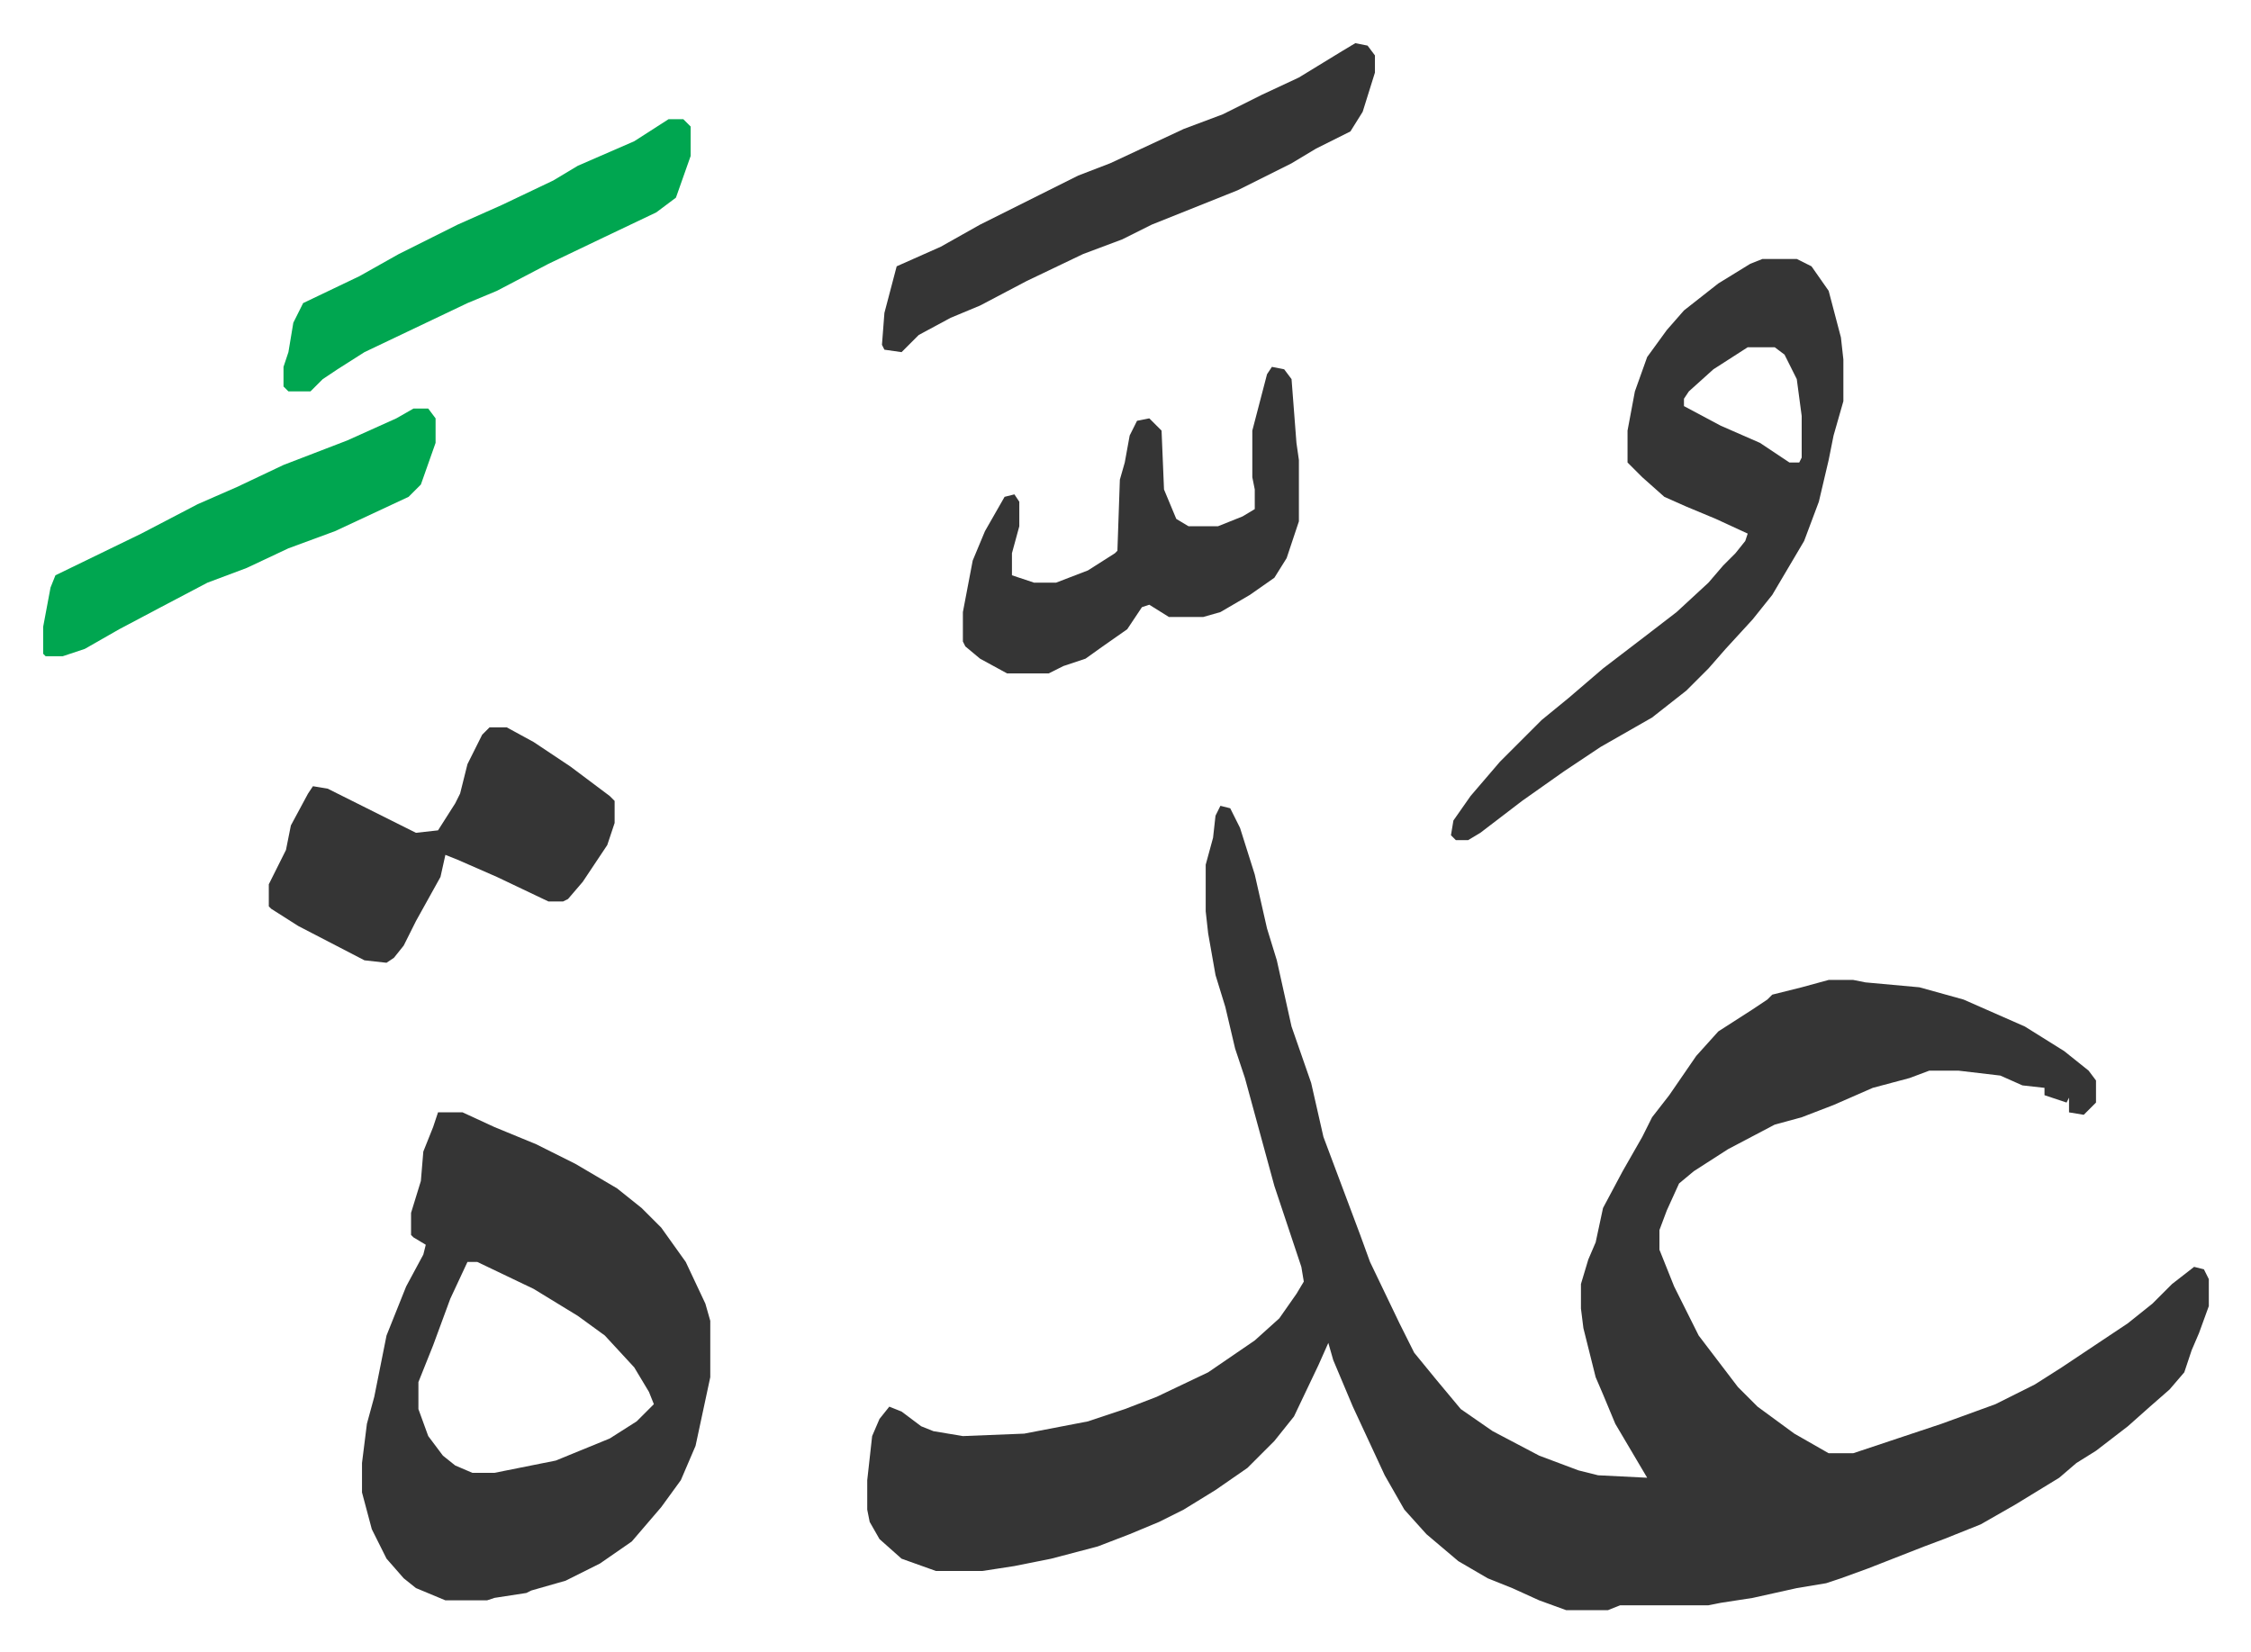 <svg xmlns="http://www.w3.org/2000/svg" viewBox="-17.6 305.4 917.8 673.8">
    <path fill="#353535" id="rule_normal" d="m480 634 4 1 4 8 6 19 5 22 4 13 6 27 8 23 5 22 9 24 6 16 4 11 12 25 6 12 9 11 10 12 13 9 19 10 16 6 8 2 20 1-13-22-5-12-3-7-5-20-1-8v-10l3-10 3-7 3-14 8-15 8-14 4-8 7-9 11-16 9-10 14-9 6-4 2-2 12-3 11-3h10l5 1 22 2 18 5 25 11 16 10 10 8 3 4v9l-5 5-6-1v-6l-1 2-9-3v-3l-9-1-9-4-17-2h-12l-8 3-15 4-16 7-13 5-11 3-19 10-14 9-6 5-5 11-3 8v8l6 15 10 20 16 21 8 8 15 11 14 8h10l36-12 22-8 16-8 11-7 27-18 10-8 8-8 9-7 4 1 2 4v11l-4 11-3 7-3 9-6 7-8 7-9 8-13 10-8 5-7 6-18 11-14 8-15 6-8 3-23 9-11 4-6 2-12 2-18 4-13 2-5 1h-36l-5 2h-17l-11-4-11-5-10-4-12-7-13-11-9-10-8-14-13-28-8-19-2-7-4 9-10 21-8 10-11 11-13 9-13 8-10 5-12 5-13 5-19 5-15 3-13 2h-19l-14-5-9-8-4-7-1-5v-12l2-18 3-7 4-5 5 2 8 6 5 2 12 2 25-1 26-5 15-5 13-5 21-10 19-13 10-9 7-10 3-5-1-6-3-9-8-24-6-22-6-22-4-12-4-17-4-13-3-17-1-9v-19l3-11 1-9zM161 759h10l13 6 17 7 16 8 17 10 10 8 8 8 10 14 8 17 2 7v23l-6 28-6 14-8 11-12 14-13 9-14 7-14 4-2 1-13 2-3 1h-17l-12-5-5-4-7-8-6-12-4-15v-12l2-16 3-11 5-25 8-20 7-13 1-4-5-3-1-1v-9l4-13 1-12 4-10zm12 61-7 15-7 19-6 15v11l4 11 6 8 5 4 7 3h9l25-5 22-9 11-7 7-7-2-5-6-10-12-13-11-8-18-11-23-11zm528-409h14l6 3 7 10 5 19 1 9v17l-4 14-2 10-4 17-6 16-13 22-8 10-11 12-7 8-9 9-14 11-21 12-15 10-17 12-17 13-5 3h-5l-2-2 1-6 7-10 12-14 17-17 11-9 14-12 17-13 13-10 13-12 6-7 5-5 4-5 1-3-13-6-12-5-9-4-9-8-5-5-1-1v-13l3-16 5-14 8-11 7-8 14-11 13-8zm-6 36-14 9-10 9-2 3v3l15 8 16 7 12 8h4l1-2v-17l-2-15-5-10-4-3zM182 602h7l11 6 15 10 16 12 2 2v9l-3 9-10 15-6 7-2 1h-6l-21-10-16-7-5-2-2 9-10 18-5 10-4 5-3 2-9-1-27-14-11-7-1-1v-9l7-14 2-10 7-13 2-3 6 1 16 8 16 8 4 2 9-1 7-11 2-4 3-12 6-12zm319-147 5 1 3 4 2 26 1 7v25l-5 15-5 8-10 7-12 7-7 2h-14l-8-5-3 1-6 9-10 7-7 5-9 3-6 3h-17l-11-6-6-5-1-2v-12l4-21 5-12 8-14 4-1 2 3v10l-3 11v9l9 3h9l13-5 11-7 1-1 1-29 2-7 2-11 3-6 5-1 5 5 1 24 5 12 5 3h12l10-4 5-3v-8l-1-5v-19l6-23zm34-132 5 1 3 4v7l-5 16-5 8-14 7-10 6-22 11-35 14-12 6-16 6-23 11-19 10-12 5-13 7-7 7-7-1-1-2 1-13 5-19 18-8 16-9 24-12 16-8 13-5 15-7 15-7 16-6 16-8 15-7 18-11z"/>
    <path fill="#00a650" id="rule_idgham_with_ghunnah" d="M255 354h6l3 3v12l-6 17-8 6-21 10-23 11-21 11-12 5-21 10-21 10-11 7-6 4-5 5h-9l-2-2v-8l2-6 2-12 4-8 23-11 16-9 24-12 18-8 21-10 10-6 23-10zM151 472h6l3 4v10l-6 17-5 5-30 14-19 7-17 8-16 6-19 10-17 9-7 4-7 4-9 3H1l-1-1v-11l3-16 2-5 35-17 23-12 16-7 19-9 26-10 20-9z"/>
</svg>
